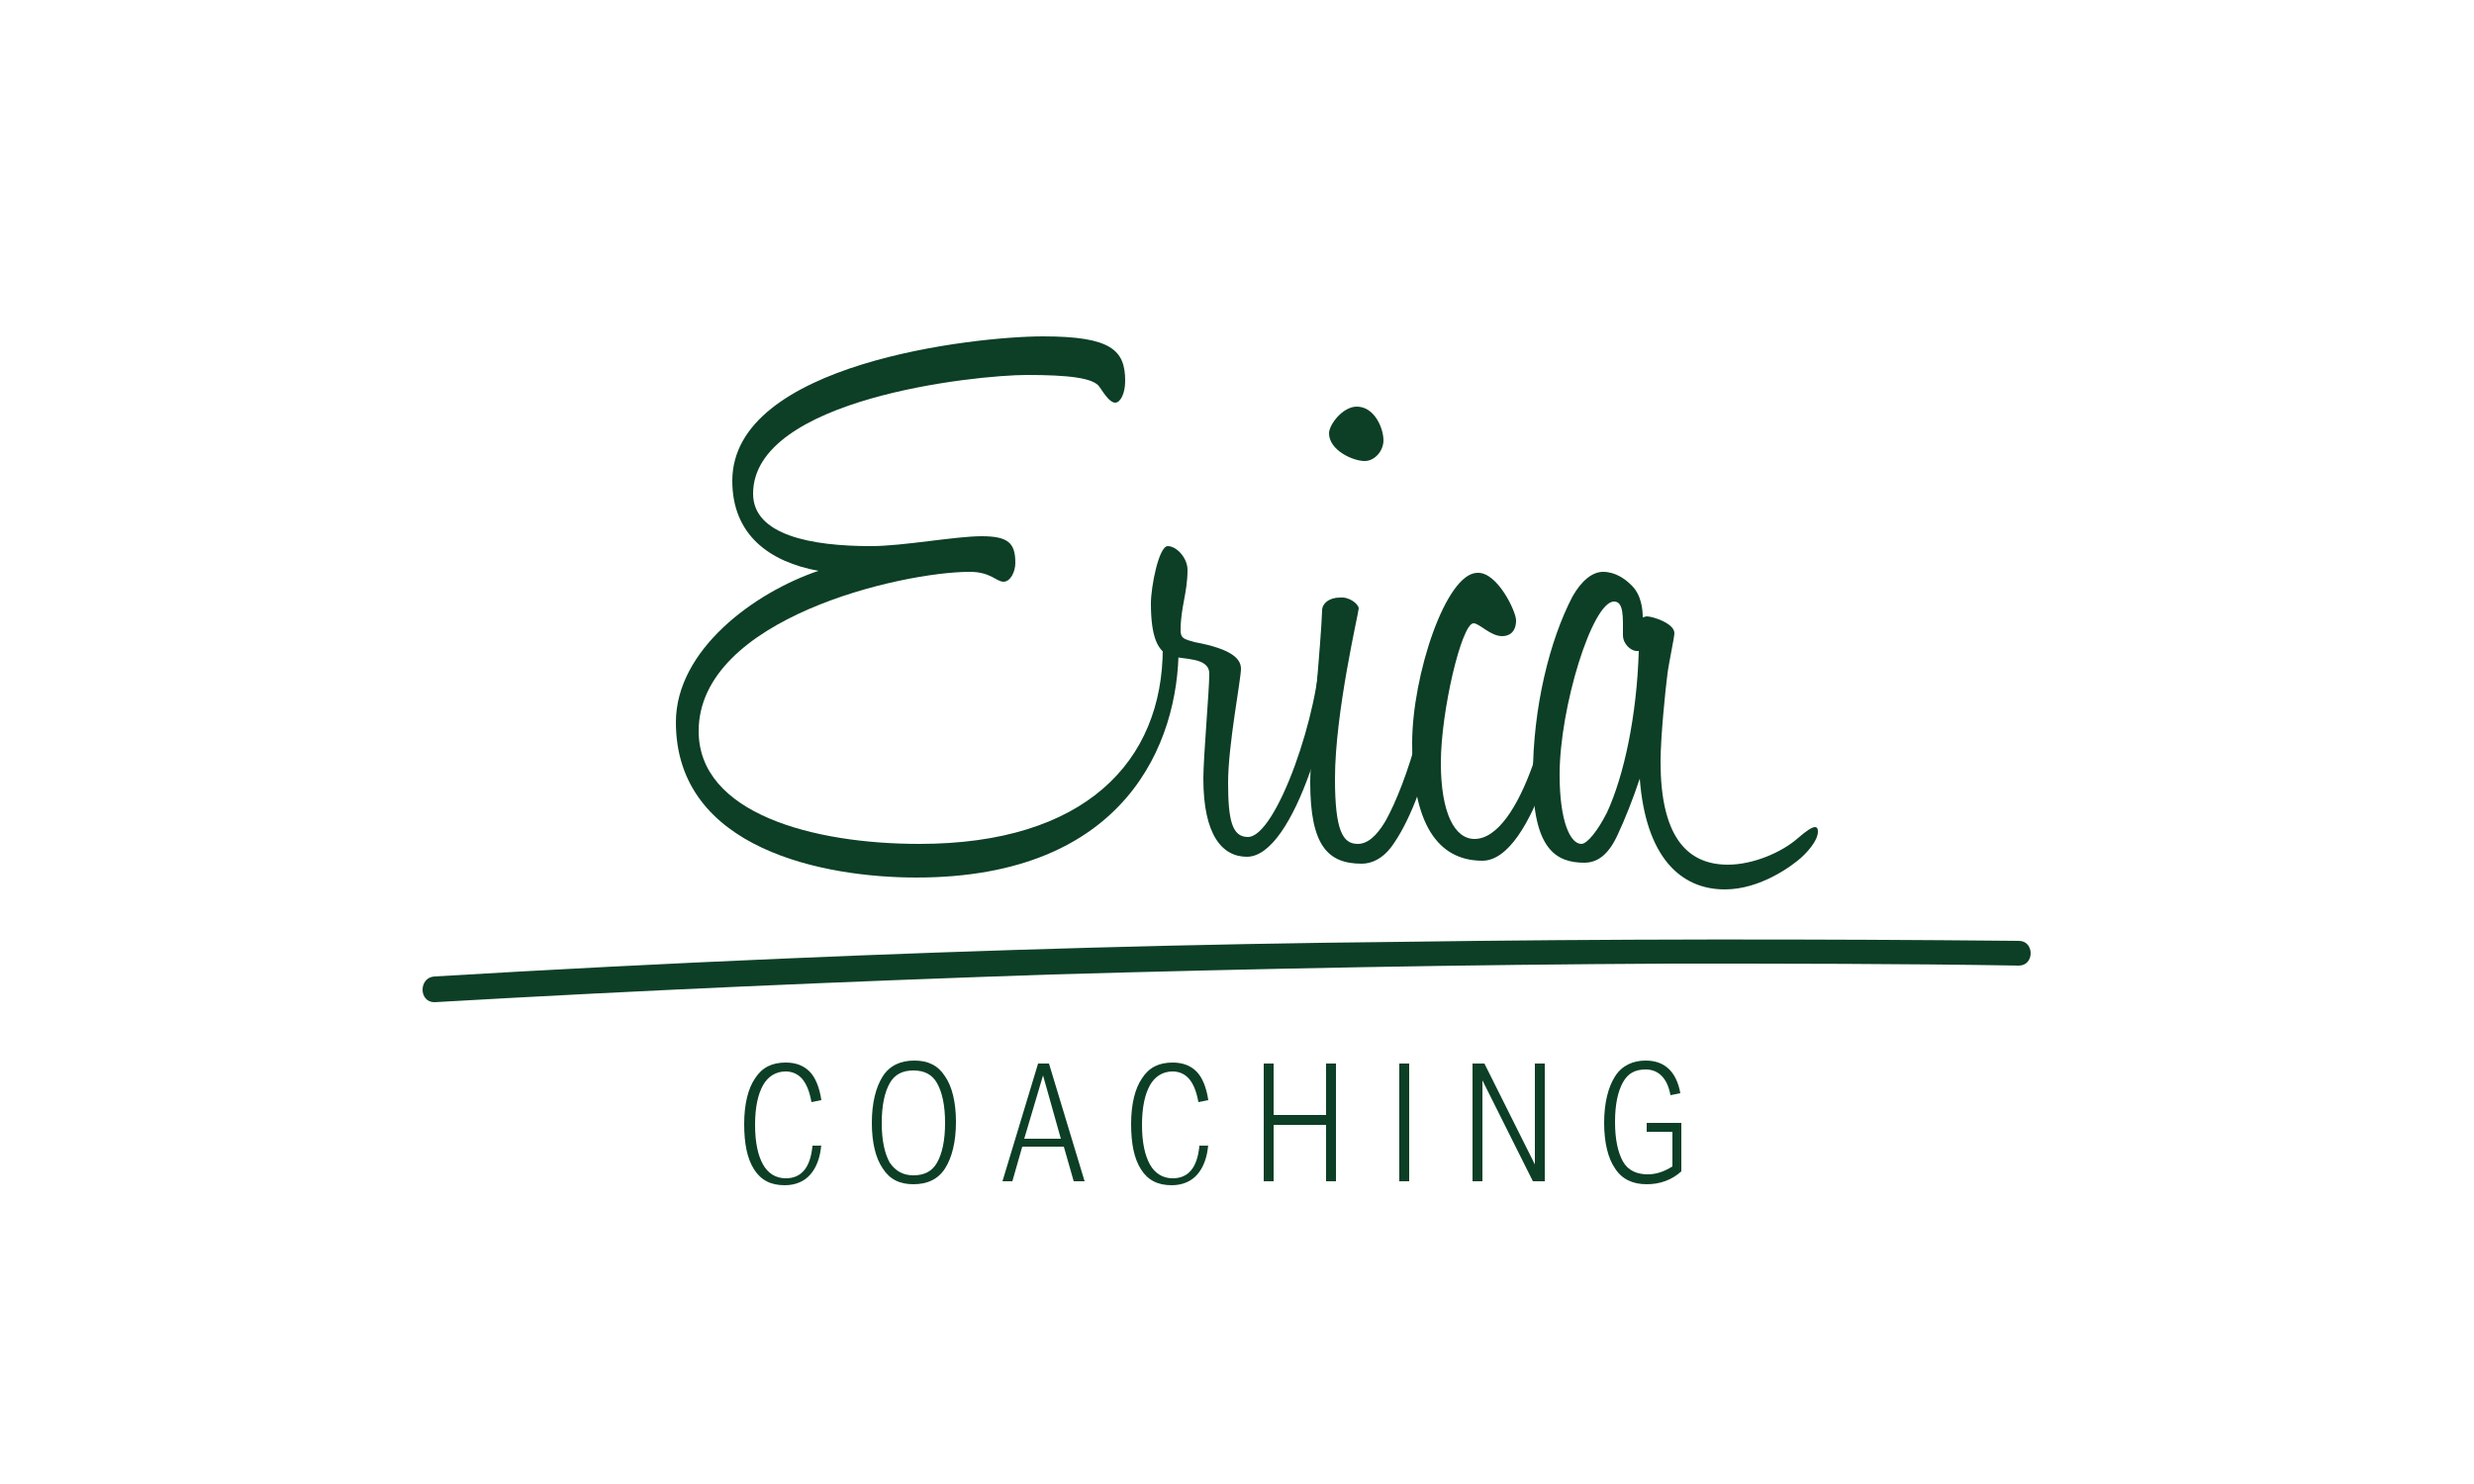 <svg xmlns="http://www.w3.org/2000/svg" xmlns:xlink="http://www.w3.org/1999/xlink" version="1.0" id="Laag_1" x="0px" y="0px" width="250px" height="150px" viewBox="0 0 250 150" xml:space="preserve"> <g> <path fill="#0C3F26" d="M113.7,38.5c0,1.3-0.5,2.2-1,2.2s-1-0.7-1.6-1.6s-3.1-1.2-7.3-1.2c-5.3,0-27.7,2.4-27.7,12 c0,4.2,5.9,5.3,11.9,5.3c3.3,0,8.5-1,11.2-1c2.7,0,3.4,0.7,3.4,2.7c0,0.9-0.5,1.9-1.2,1.9c-0.7,0-1.3-1-3.4-1 c-6.9,0-27.4,4.7-27.4,16.1c0,8.3,11.5,11.4,22.3,11.4c16.7,0,24.6-8.3,24.6-19.8c0-0.7,0.3-1.1,0.8-1.1c0.5,0,0.8,0.4,0.8,1.1 c0,9.5-5.3,23.2-26.5,23.2c-9.2,0-24.3-2.8-24.3-15.7c0-7.3,7.9-13.1,14.4-15.3c-4.9-0.9-8.7-3.6-8.7-9.1 c0-11.9,24.5-14.6,31.4-14.6C112.3,34,113.7,35.4,113.7,38.5z"></path> <path fill="#0C3F26" d="M120,57.6c0,2.3-0.7,3.8-0.7,6.1c0,0.8,0.3,0.9,1.4,1.2c3.8,0.7,4.7,1.7,4.7,2.7c0,1.1-1.3,7.7-1.3,11.5 c0,3.8,0.4,5.5,2,5.5c2.9,0,7.3-12.8,7.3-19.2c0-0.7,0.3-1.1,0.8-1.1c0.5,0,0.8,0.4,0.8,1.1c0,5.7-4.1,21.2-9,21.2 c-2.5,0-4.4-2.2-4.4-7.9c0-2.2,0.6-8.9,0.6-10.6c0-1.7-2.6-1.4-3.9-1.8c-1.3-0.4-2-1.9-2-5.3c0-1.7,0.8-5.8,1.7-5.8 C118.9,55.2,120,56.4,120,57.6z"></path> <path fill="#0C3F26" d="M137.3,61.5c0,0.4-2.4,10.5-2.4,17.2c0,5.3,0.8,6.6,2.3,6.6c1,0,1.9-0.8,2.8-2.3c2.3-4.1,4.7-12.6,4.7-17.6 c0-0.7,0.3-1.1,0.8-1.1s0.8,0.4,0.8,1.2c0,4.5-2.1,15.2-5.7,20.1c-0.9,1.2-2,1.7-3,1.7c-3.4,0-5.2-1.8-5.2-8.2 c0-3.3,1.1-14.1,1.2-17.4c0-0.7,0.7-1.3,1.8-1.3C136.4,60.3,137.3,61.1,137.3,61.5z M139.8,44.5c0,1.1-0.9,2.1-1.9,2.1 c-1.2,0-3.6-1.1-3.6-2.8c0-0.9,1.4-2.7,2.8-2.7C138.9,41.1,139.8,43.3,139.8,44.5z"></path> <path fill="#0C3F26" d="M153.2,62.7c0,1.2-0.7,1.6-1.4,1.6c-1.2,0-2.3-1.3-2.9-1.3c-1.2,0-3.3,8.9-3.3,14.1c0,5.1,1.4,7.7,3.4,7.7 c4.7,0,8.2-13.3,8.2-19.3c0-0.7,0.3-1.2,0.8-1.2s0.8,0.4,0.8,1.1c0,6.1-3.8,21.6-9,21.6c-3.9,0-7.1-2.8-7.1-11.9 c0-6.8,3.4-17.2,6.6-17.2C151.3,57.8,153.2,61.8,153.2,62.7z"></path> <path fill="#0C3F26" d="M166,62.4c0.1,0,0.3-0.1,0.4-0.1c0.6,0,2.8,0.7,2.8,1.7c0,0.4-0.6,3.2-0.7,4.1c-0.2,1.5-0.7,6.4-0.7,8.9 c0,7.3,2.5,10.4,6.8,10.4c2.5,0,5.4-1.2,7.1-2.7c0.8-0.7,1.4-1.1,1.7-1.1c0.3,0,0.3,0.3,0.3,0.5c0,0.6-0.6,1.6-1.7,2.6 c-0.9,0.8-4.1,3.2-7.7,3.2c-4.5,0-8-3.3-8.6-11.2c-0.7,2.1-1.5,4.1-2.2,5.6c-0.9,2-2,2.9-3.4,2.9c-2.8,0-5.2-1.3-5.2-8.7 c0-7,1.7-13.8,4-18.2c0.9-1.6,2-2.5,3.1-2.5c1.2,0,2.2,0.7,2.8,1.3C165.9,60.1,166,61.7,166,62.4z M165.6,65.8h-0.2 c-0.6,0-1.4-0.7-1.4-1.6c0-1.8,0.1-3.4-0.9-3.4c-2.2,0-5.5,10.7-5.5,17.5c0,4.8,1.1,7,2.2,7c0.6,0,1.7-1.4,2.6-3.2 C164.1,78.4,165.4,72.4,165.6,65.8z"></path> </g> <g> <g> <path fill="#0C3F26" d="M43.9,101.3c20.8-1.2,41.5-2.1,62.3-2.8c20.9-0.6,41.7-1,62.6-1.1c11.7,0,23.4,0,35.2,0.2 c1.6,0,1.6-2.5,0-2.5c-20.8-0.2-41.6-0.2-62.4,0.1C120.8,95.4,99.9,96,79,96.9c-11.7,0.5-23.4,1.1-35.1,1.8 C42.3,98.8,42.3,101.3,43.9,101.3L43.9,101.3z"></path> </g> </g> <g> <path fill="#0C3F26" d="M83,115.6c-0.1,1.4-0.5,2.4-1.1,3.1c-0.6,0.7-1.5,1.1-2.6,1.1c-1.4,0-2.4-0.5-3.1-1.6c-0.7-1.1-1-2.6-1-4.6 c0-2,0.4-3.6,1.1-4.6c0.7-1.1,1.7-1.6,3.1-1.6c1,0,1.8,0.3,2.4,0.9c0.6,0.6,1,1.6,1.2,2.9l-1,0.2c-0.2-1.1-0.5-1.8-0.9-2.3 c-0.4-0.5-1-0.8-1.7-0.8c-1,0-1.8,0.5-2.3,1.4c-0.5,0.9-0.8,2.2-0.8,4c0,1.8,0.3,3.1,0.8,4c0.5,0.9,1.3,1.4,2.3,1.4 c1.6,0,2.5-1.1,2.7-3.3H83z"></path> <path fill="#0C3F26" d="M92.3,119.7c-1.4,0-2.4-0.5-3.1-1.6c-0.7-1-1.1-2.6-1.1-4.6c0-2,0.4-3.6,1.1-4.7c0.7-1.1,1.8-1.6,3.2-1.6 c1.4,0,2.4,0.5,3.1,1.6c0.7,1,1.1,2.6,1.1,4.6c0,2-0.4,3.6-1.1,4.7C94.8,119.2,93.7,119.7,92.3,119.7z M92.3,118.8 c1.1,0,1.9-0.4,2.4-1.3c0.5-0.9,0.8-2.2,0.8-4c0-1.8-0.3-3.1-0.8-4c-0.5-0.9-1.3-1.3-2.4-1.3c-1.1,0-1.9,0.4-2.4,1.3 c-0.5,0.9-0.8,2.2-0.8,4c0,1.8,0.3,3.1,0.8,4C90.5,118.4,91.3,118.8,92.3,118.8z"></path> <path fill="#0C3F26" d="M108.5,119.4l-1-3.5h-4.2l-1,3.5h-1l3.6-11.9h1.1l3.6,11.9H108.5z M105.4,108.7l-1.9,6.4h3.7L105.4,108.7z"></path> <path fill="#0C3F26" d="M122.1,115.6c-0.1,1.4-0.5,2.4-1.1,3.1c-0.6,0.7-1.5,1.1-2.6,1.1c-1.4,0-2.4-0.5-3.1-1.6 c-0.7-1.1-1-2.6-1-4.6c0-2,0.4-3.6,1.1-4.6c0.7-1.1,1.7-1.6,3.1-1.6c1,0,1.8,0.3,2.4,0.9c0.6,0.6,1,1.6,1.2,2.9l-1,0.2 c-0.2-1.1-0.5-1.8-0.9-2.3c-0.4-0.5-1-0.8-1.7-0.8c-1,0-1.8,0.5-2.3,1.4c-0.5,0.9-0.8,2.2-0.8,4c0,1.8,0.3,3.1,0.8,4 c0.5,0.9,1.3,1.4,2.3,1.4c1.6,0,2.5-1.1,2.7-3.3H122.1z"></path> <path fill="#0C3F26" d="M134,119.4v-5.7h-5.3v5.7h-1v-11.9h1v5.2h5.3v-5.2h1v11.9H134z"></path> <path fill="#0C3F26" d="M141.4,119.4v-11.9h1v11.9H141.4z"></path> <path fill="#0C3F26" d="M154.9,119.4l-5.1-10.2v10.2h-1v-11.9h1.2l5.1,10.2v-10.2h1v11.9H154.9z"></path> <path fill="#0C3F26" d="M168.9,114.4h-2.5v-0.9h3.5v4.9c-1,0.9-2.2,1.3-3.5,1.3c-1.4,0-2.5-0.5-3.2-1.6c-0.7-1-1.1-2.6-1.1-4.6 c0-2,0.4-3.6,1.1-4.7c0.7-1.1,1.8-1.6,3.1-1.6c1.9,0,3.1,1.1,3.5,3.3l-1,0.2c-0.3-1.7-1.2-2.6-2.5-2.6c-1.1,0-1.8,0.4-2.3,1.3 c-0.5,0.9-0.8,2.2-0.8,4c0,1.8,0.3,3.1,0.8,4c0.5,0.9,1.4,1.3,2.5,1.3c0.9,0,1.7-0.3,2.5-0.8V114.4z"></path> </g> </svg>